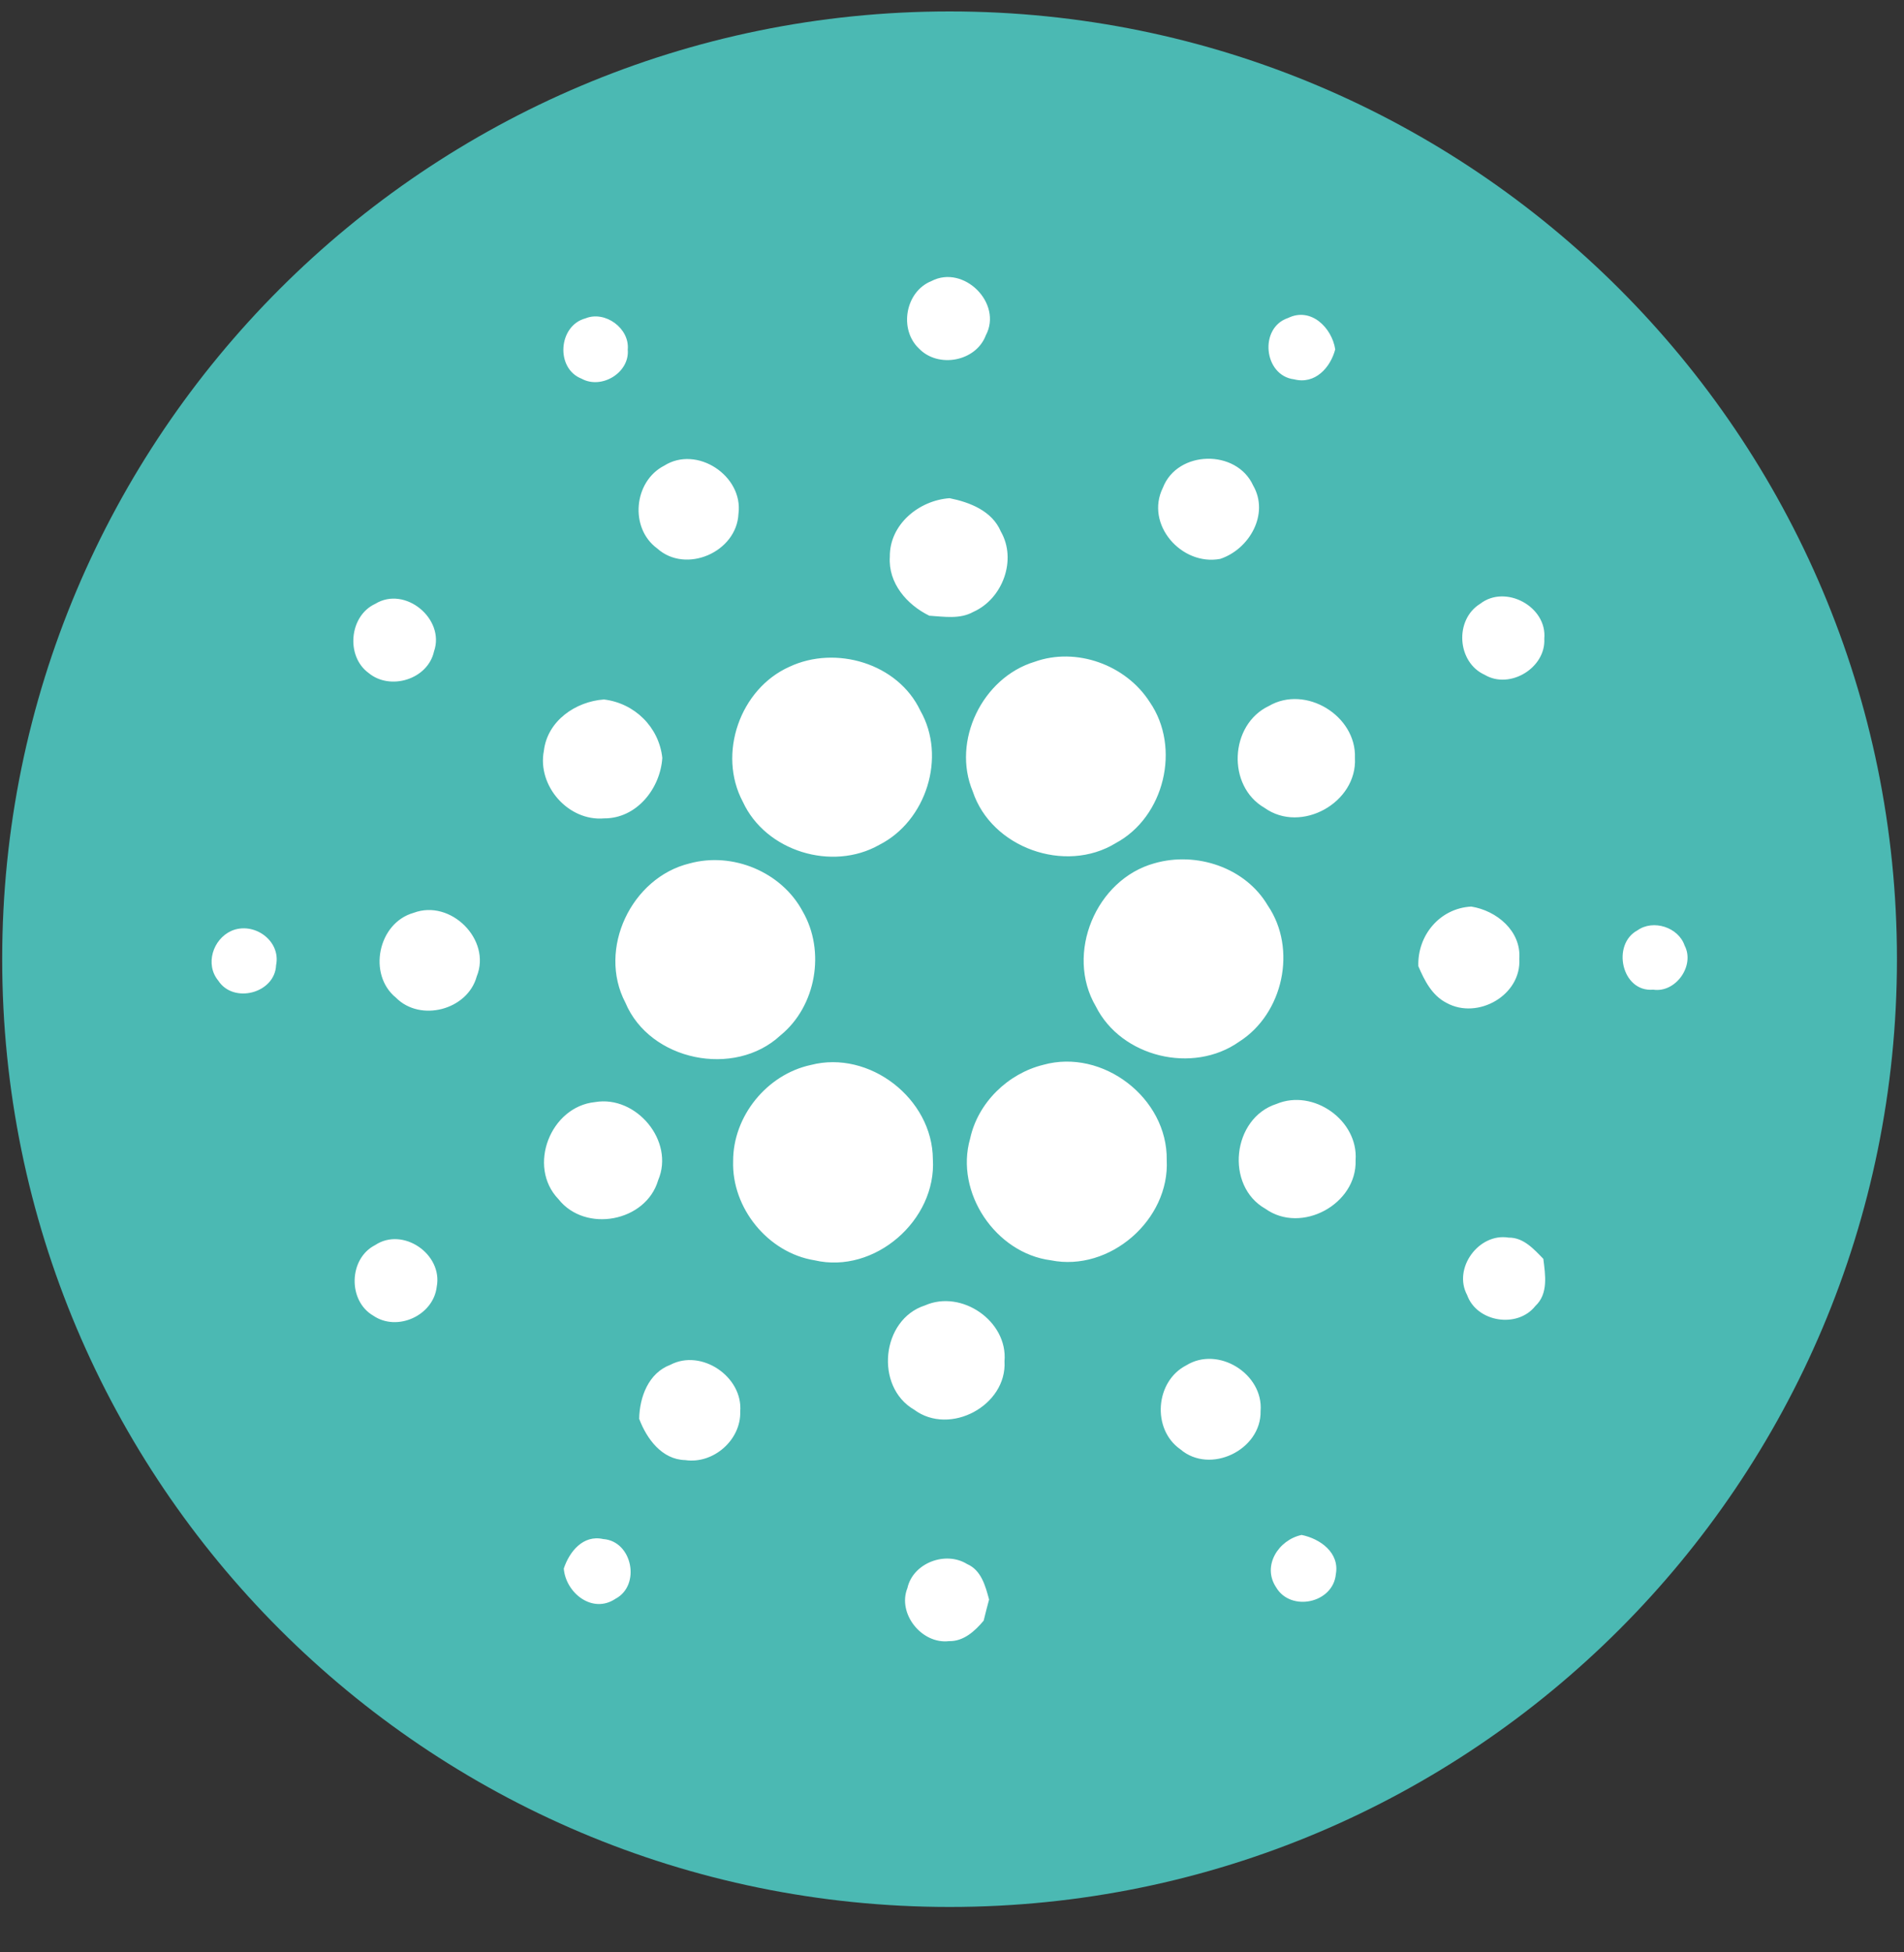 <?xml version="1.0" encoding="UTF-8"?>
<svg width="40px" height="41px" viewBox="0 0 40 41" version="1.1" xmlns="http://www.w3.org/2000/svg" xmlns:xlink="http://www.w3.org/1999/xlink">
    <rect x="0" y="0" width="40" height="41" fill="#333333" stroke="none"/>
    <!-- Generator: Sketch 43.2 (39069) - http://www.bohemiancoding.com/sketch -->
    <title>Cardano_icon</title>
    <desc>Created with Sketch.</desc>
    <defs></defs>
    <g id="EXP-350" stroke="none" stroke-width="1" fill="none" fill-rule="evenodd">
        <g id="Group-2" transform="translate(-305, -804)">
            <g id="Page2">
                <g id="Select-your-cryptocurrency" transform="translate(192, 120)">
                    <g id="Select-your-cryptocoin_underscroll_part" transform="translate(69, 487)">
                        <g id="Cardano" transform="translate(0, 178)">
                            <g id="Cardano_icon" transform="translate(44, 19)">
                                <path d="M39.852,20.143 C39.852,31.136 30.941,40.046 19.949,40.046 C8.957,40.046 0.046,31.136 0.046,20.143 C0.046,9.151 8.957,0.24 19.949,0.24 C30.941,0.24 39.852,9.151 39.852,20.143" id="Fill-33" fill="#4BB9B3"></path>
                                <path d="M19.063,33.35 C19.181,32.821 19.865,32.564 20.317,32.845 C20.615,32.973 20.703,33.307 20.779,33.59 C20.738,33.738 20.702,33.886 20.665,34.034 C20.481,34.253 20.243,34.472 19.936,34.464 C19.364,34.531 18.848,33.885 19.063,33.35 L19.063,33.35 Z M11.844,32.94 C11.963,32.582 12.251,32.226 12.672,32.32 C13.285,32.363 13.468,33.289 12.931,33.574 C12.448,33.899 11.887,33.454 11.844,32.94 L11.844,32.94 Z M26.808,33.332 C26.509,32.881 26.86,32.337 27.345,32.234 C27.734,32.313 28.146,32.606 28.064,33.057 C28.007,33.669 27.114,33.856 26.808,33.332 L26.808,33.332 Z M24.922,28.672 C25.593,28.257 26.546,28.852 26.483,29.633 C26.5,30.449 25.423,30.971 24.798,30.436 C24.194,30.015 24.268,29.006 24.922,28.672 L24.922,28.672 Z M14.083,28.661 C14.735,28.318 15.61,28.911 15.551,29.641 C15.57,30.24 14.985,30.75 14.395,30.662 C13.904,30.651 13.585,30.212 13.428,29.795 C13.436,29.34 13.623,28.833 14.083,28.661 L14.083,28.661 Z M19.434,27.413 C20.199,27.075 21.175,27.742 21.103,28.585 C21.159,29.517 19.953,30.162 19.204,29.603 C18.373,29.122 18.511,27.708 19.434,27.413 L19.434,27.413 Z M7.881,26.147 C8.465,25.758 9.307,26.338 9.175,27.022 C9.105,27.627 8.344,27.972 7.842,27.629 C7.304,27.318 7.323,26.431 7.881,26.147 L7.881,26.147 Z M30.822,27.196 C30.519,26.633 31.068,25.886 31.694,25.99 C32.005,25.985 32.223,26.23 32.423,26.436 C32.464,26.77 32.532,27.169 32.255,27.426 C31.878,27.903 31.026,27.766 30.822,27.196 L30.822,27.196 Z M26.819,23.182 C27.591,22.859 28.539,23.526 28.479,24.365 C28.511,25.287 27.341,25.923 26.585,25.385 C25.73,24.902 25.886,23.479 26.819,23.182 L26.819,23.182 Z M12.501,23.144 C13.366,22.996 14.178,23.962 13.827,24.784 C13.571,25.66 12.296,25.898 11.732,25.182 C11.071,24.495 11.564,23.238 12.501,23.144 L12.501,23.144 Z M21.915,22.362 C23.166,22.012 24.53,23.059 24.511,24.358 C24.577,25.617 23.312,26.716 22.076,26.466 C20.914,26.316 20.056,25.038 20.381,23.91 C20.544,23.158 21.172,22.546 21.915,22.362 L21.915,22.362 Z M17.032,22.365 C18.265,22.044 19.59,23.072 19.598,24.342 C19.678,25.624 18.373,26.762 17.111,26.466 C16.135,26.309 15.37,25.369 15.402,24.383 C15.399,23.441 16.11,22.564 17.032,22.365 L17.032,22.365 Z M34.401,19.537 C34.731,19.302 35.26,19.471 35.391,19.856 C35.612,20.277 35.206,20.854 34.732,20.783 C34.067,20.843 33.852,19.83 34.401,19.537 L34.401,19.537 Z M4.859,19.549 C5.328,19.344 5.907,19.75 5.8,20.27 C5.775,20.859 4.905,21.086 4.586,20.594 C4.303,20.252 4.472,19.725 4.859,19.549 Z M29.797,20.29 C29.775,19.645 30.246,19.074 30.908,19.038 C31.442,19.122 31.961,19.552 31.918,20.133 C31.967,20.9 31.043,21.421 30.39,21.061 C30.083,20.905 29.926,20.591 29.797,20.29 L29.797,20.29 Z M8.688,19.17 C9.467,18.875 10.33,19.735 10.015,20.506 C9.822,21.21 8.831,21.47 8.318,20.951 C7.719,20.464 7.941,19.381 8.688,19.17 L8.688,19.17 Z M24.256,18.128 C25.132,17.877 26.162,18.215 26.633,19.014 C27.256,19.926 26.959,21.289 26.031,21.877 C25.06,22.561 23.555,22.202 23.021,21.133 C22.372,20.028 23.024,18.465 24.256,18.128 L24.256,18.128 Z M14.487,18.132 C15.389,17.884 16.419,18.309 16.862,19.138 C17.346,19.972 17.148,21.131 16.396,21.743 C15.431,22.64 13.651,22.28 13.138,21.055 C12.548,19.932 13.264,18.428 14.487,18.132 L14.487,18.132 Z M26.658,14.825 C27.429,14.377 28.499,15.03 28.465,15.916 C28.518,16.854 27.334,17.515 26.566,16.965 C25.769,16.506 25.831,15.216 26.658,14.825 L26.658,14.825 Z M11.426,15.766 C11.5,15.139 12.091,14.731 12.688,14.689 C13.33,14.766 13.844,15.266 13.914,15.916 C13.872,16.561 13.374,17.19 12.691,17.186 C11.941,17.251 11.282,16.504 11.426,15.766 L11.426,15.766 Z M16.583,14.003 C17.556,13.544 18.865,13.929 19.335,14.924 C19.888,15.893 19.461,17.242 18.472,17.742 C17.482,18.304 16.085,17.878 15.606,16.838 C15.069,15.832 15.546,14.466 16.583,14.003 L16.583,14.003 Z M21.734,13.898 C22.611,13.583 23.654,13.961 24.154,14.743 C24.814,15.7 24.463,17.157 23.439,17.706 C22.378,18.356 20.828,17.805 20.436,16.62 C19.991,15.559 20.639,14.231 21.734,13.898 L21.734,13.898 Z M31.097,12.679 C31.629,12.266 32.506,12.74 32.443,13.412 C32.479,14.024 31.719,14.486 31.191,14.171 C30.61,13.909 30.551,13.015 31.097,12.679 L31.097,12.679 Z M7.883,12.681 C8.51,12.295 9.356,12.998 9.118,13.679 C8.988,14.269 8.196,14.509 7.743,14.132 C7.26,13.78 7.337,12.932 7.883,12.681 L7.883,12.681 Z M18.694,11.692 C18.686,11.014 19.304,10.508 19.949,10.462 C20.377,10.548 20.843,10.73 21.026,11.162 C21.368,11.757 21.064,12.576 20.447,12.85 C20.164,13.008 19.83,12.949 19.523,12.93 C19.052,12.699 18.657,12.246 18.694,11.692 L18.694,11.692 Z M24.431,10.241 C24.737,9.451 25.978,9.427 26.327,10.196 C26.671,10.794 26.248,11.534 25.634,11.737 C24.821,11.889 24.049,11.01 24.431,10.241 L24.431,10.241 Z M13.954,9.779 C14.64,9.345 15.619,9.992 15.514,10.789 C15.478,11.594 14.409,12.061 13.805,11.516 C13.222,11.089 13.311,10.108 13.954,9.779 L13.954,9.779 Z M27.188,7.966 C26.546,7.889 26.444,6.88 27.062,6.677 C27.541,6.443 27.981,6.882 28.051,7.336 C27.95,7.723 27.625,8.078 27.188,7.966 L27.188,7.966 Z M12.299,6.686 C12.71,6.517 13.23,6.893 13.188,7.341 C13.231,7.826 12.638,8.184 12.219,7.953 C11.665,7.738 11.728,6.838 12.299,6.686 L12.299,6.686 Z M19.569,5.902 C20.244,5.55 21.07,6.368 20.71,7.043 C20.502,7.593 19.711,7.739 19.307,7.32 C18.879,6.917 19.019,6.121 19.569,5.902 L19.569,5.902 Z" id="Fill-34" fill="#FFFFFF"></path>
                            </g>
                        </g>
                    </g>
                </g>
            </g>
        </g>
    </g>
</svg>